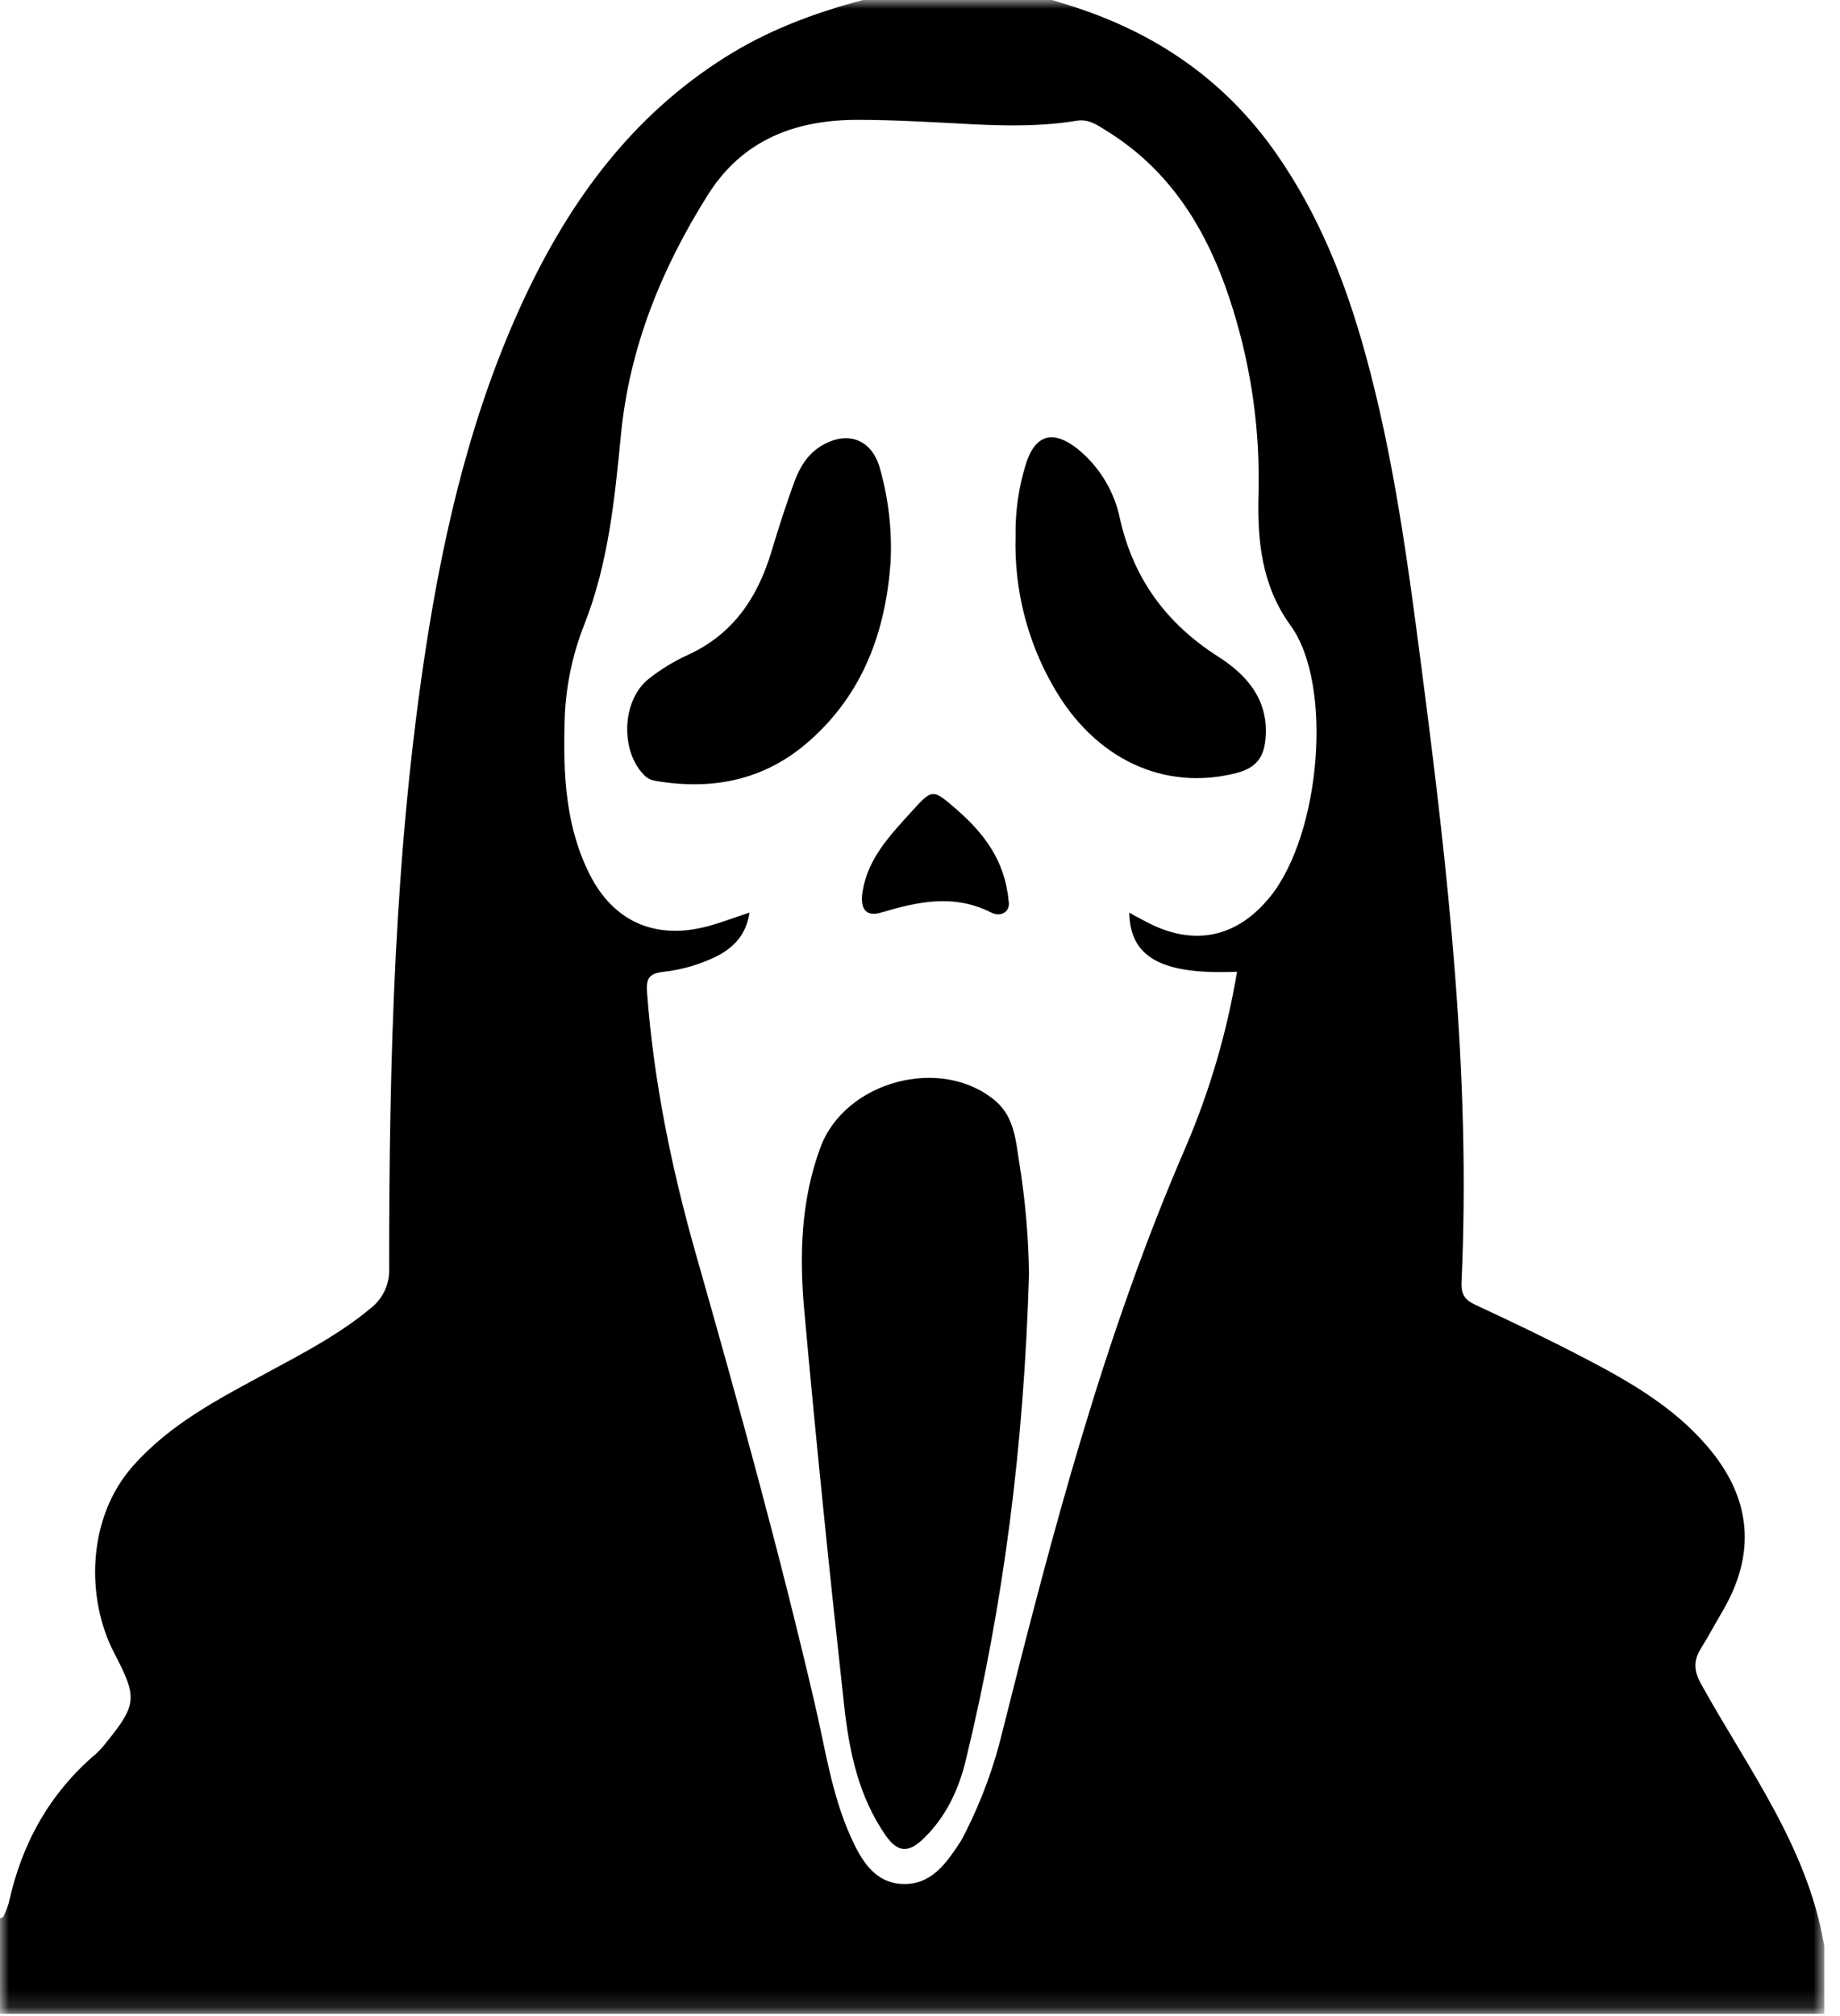 <svg width="105" height="115" viewBox="0 0 105 115" fill="none" xmlns="http://www.w3.org/2000/svg">
<g clip-path="url(#clip0_7_3078)">
<mask id="mask0_7_3078" style="mask-type:luminance" maskUnits="userSpaceOnUse" x="0" y="0" width="105" height="115">
<path d="M104.11 0H0V114.863H104.11V0Z" fill="white"/>
</mask>
<g mask="url(#mask0_7_3078)">
<path d="M50.822 32.06C50.54 35.998 49.268 39.55 46.178 42.272C43.642 44.51 40.66 45.096 37.396 44.541C37.186 44.51 36.99 44.42 36.828 44.282C35.373 42.914 35.458 39.951 37.028 38.715C37.703 38.183 38.439 37.733 39.219 37.373C41.81 36.205 43.222 34.114 44.015 31.488C44.424 30.138 44.849 28.791 45.336 27.47C45.634 26.662 46.077 25.916 46.854 25.442C48.328 24.548 49.703 25.03 50.19 26.638C50.698 28.398 50.912 30.23 50.822 32.06Z" fill="black"/>
<path d="M56.572 52.057C54.44 50.977 52.388 51.425 50.275 52.057C49.339 52.337 49.083 51.741 49.22 50.873C49.521 48.971 50.774 47.666 51.992 46.324C53.209 44.982 53.209 44.969 54.606 46.189C56.129 47.521 57.336 49.052 57.554 51.37C57.691 52 57.121 52.334 56.572 52.057Z" fill="black"/>
<path d="M58.72 72.666C58.435 82.425 57.277 91.484 55.114 100.403C54.71 102.076 53.984 103.639 52.702 104.877C51.896 105.654 51.264 105.732 50.549 104.708C48.995 102.481 48.464 99.916 48.176 97.323C47.347 89.81 46.573 82.275 45.894 74.736C45.612 71.609 45.7 68.472 46.819 65.449C48.215 61.675 53.702 60.188 56.795 62.789C57.878 63.698 57.968 65.068 58.163 66.307C58.504 68.41 58.69 70.536 58.72 72.666Z" fill="black"/>
<path d="M72.231 41.951C72.171 43.078 71.803 43.777 70.536 44.101C66.441 45.137 62.467 43.324 60.097 39.14C58.608 36.543 57.866 33.584 57.954 30.592C57.93 29.239 58.115 27.89 58.504 26.595C59.022 24.797 60.058 24.47 61.495 25.608C62.742 26.619 63.596 28.034 63.913 29.607C64.69 33.019 66.56 35.565 69.498 37.444C71.083 38.449 72.342 39.824 72.231 41.951Z" fill="black"/>
<path d="M104.087 110.91V110.933C104.087 110.907 104.087 110.882 104.074 110.856C103.097 105.265 99.704 100.82 97.061 96.035C96.649 95.289 96.639 94.714 97.061 94.035C97.483 93.357 97.877 92.618 98.292 91.914C100.24 88.608 99.95 85.438 97.434 82.508C95.515 80.262 93.012 78.819 90.44 77.48C88.38 76.404 86.295 75.407 84.179 74.423C83.567 74.14 83.381 73.809 83.401 73.159C83.948 61.343 82.624 49.65 81.101 37.964C80.324 31.98 79.521 26.006 77.912 20.175C76.785 16.09 75.246 12.191 72.783 8.691C69.837 4.502 65.851 1.816 61.014 0.303L60.035 0H49.251C46.316 0.777 43.764 1.769 41.414 3.246C36.086 6.59 32.537 11.422 29.918 17.02C26.97 23.325 25.377 30.021 24.317 36.858C22.504 48.606 22.206 60.45 22.206 72.306C22.231 72.753 22.147 73.198 21.96 73.605C21.774 74.011 21.491 74.366 21.136 74.638C19.336 76.132 17.279 77.2 15.237 78.303C12.481 79.796 9.691 81.228 7.562 83.653C4.971 86.593 4.883 91.165 6.525 94.307C7.821 96.797 7.836 97.206 6.093 99.359C5.911 99.601 5.709 99.827 5.487 100.032C2.829 102.284 1.243 105.159 0.502 108.535C0.419 108.812 0.313 109.082 0.186 109.343L-0.008 109.444V114.871H104.102V111.016C104.102 110.972 104.094 110.944 104.087 110.91ZM72.482 51.147C70.703 53.359 68.384 53.968 65.817 52.784C65.356 52.572 64.918 52.313 64.442 52.062C64.493 54.629 66.299 55.611 70.591 55.429C70.02 58.86 69.04 62.21 67.672 65.408C63.009 76.151 60.053 87.412 57.217 98.722C56.738 100.731 56.026 102.678 55.095 104.522C54.994 104.711 54.903 104.908 54.787 105.087C53.991 106.299 53.134 107.529 51.499 107.465C49.865 107.4 49.121 106.05 48.531 104.737C47.43 102.281 47.077 99.618 46.458 97.022C44.461 88.474 42.127 80.018 39.723 71.578C38.329 66.68 37.306 61.714 36.925 56.621C36.868 55.844 37.013 55.546 37.801 55.442C38.917 55.325 40.003 55.004 41.003 54.494C41.946 53.976 42.588 53.261 42.772 52.056C41.798 52.37 40.971 52.704 40.114 52.903C37.277 53.564 34.99 52.505 33.666 49.909C32.273 47.168 32.138 44.21 32.218 41.21C32.258 39.311 32.633 37.434 33.327 35.666C34.71 32.177 35.075 28.501 35.433 24.807C35.915 19.83 37.749 15.31 40.404 11.1C42.378 7.974 45.378 6.847 48.888 6.836C51.129 6.836 53.37 6.979 55.623 7.095C57.566 7.186 59.509 7.209 61.429 6.888C62.126 6.772 62.594 7.124 63.089 7.427C66.993 9.813 69.094 13.499 70.384 17.724C71.428 21.109 71.912 24.642 71.817 28.182C71.744 30.845 71.993 33.4 73.648 35.682C76.088 39.031 75.379 47.557 72.485 51.147H72.482Z" fill="black"/>
</g>
</g>
<defs>
<clipPath id="clip0_7_3078">
<rect width="105" height="115" fill="white"/>
</clipPath>
</defs>
</svg>
